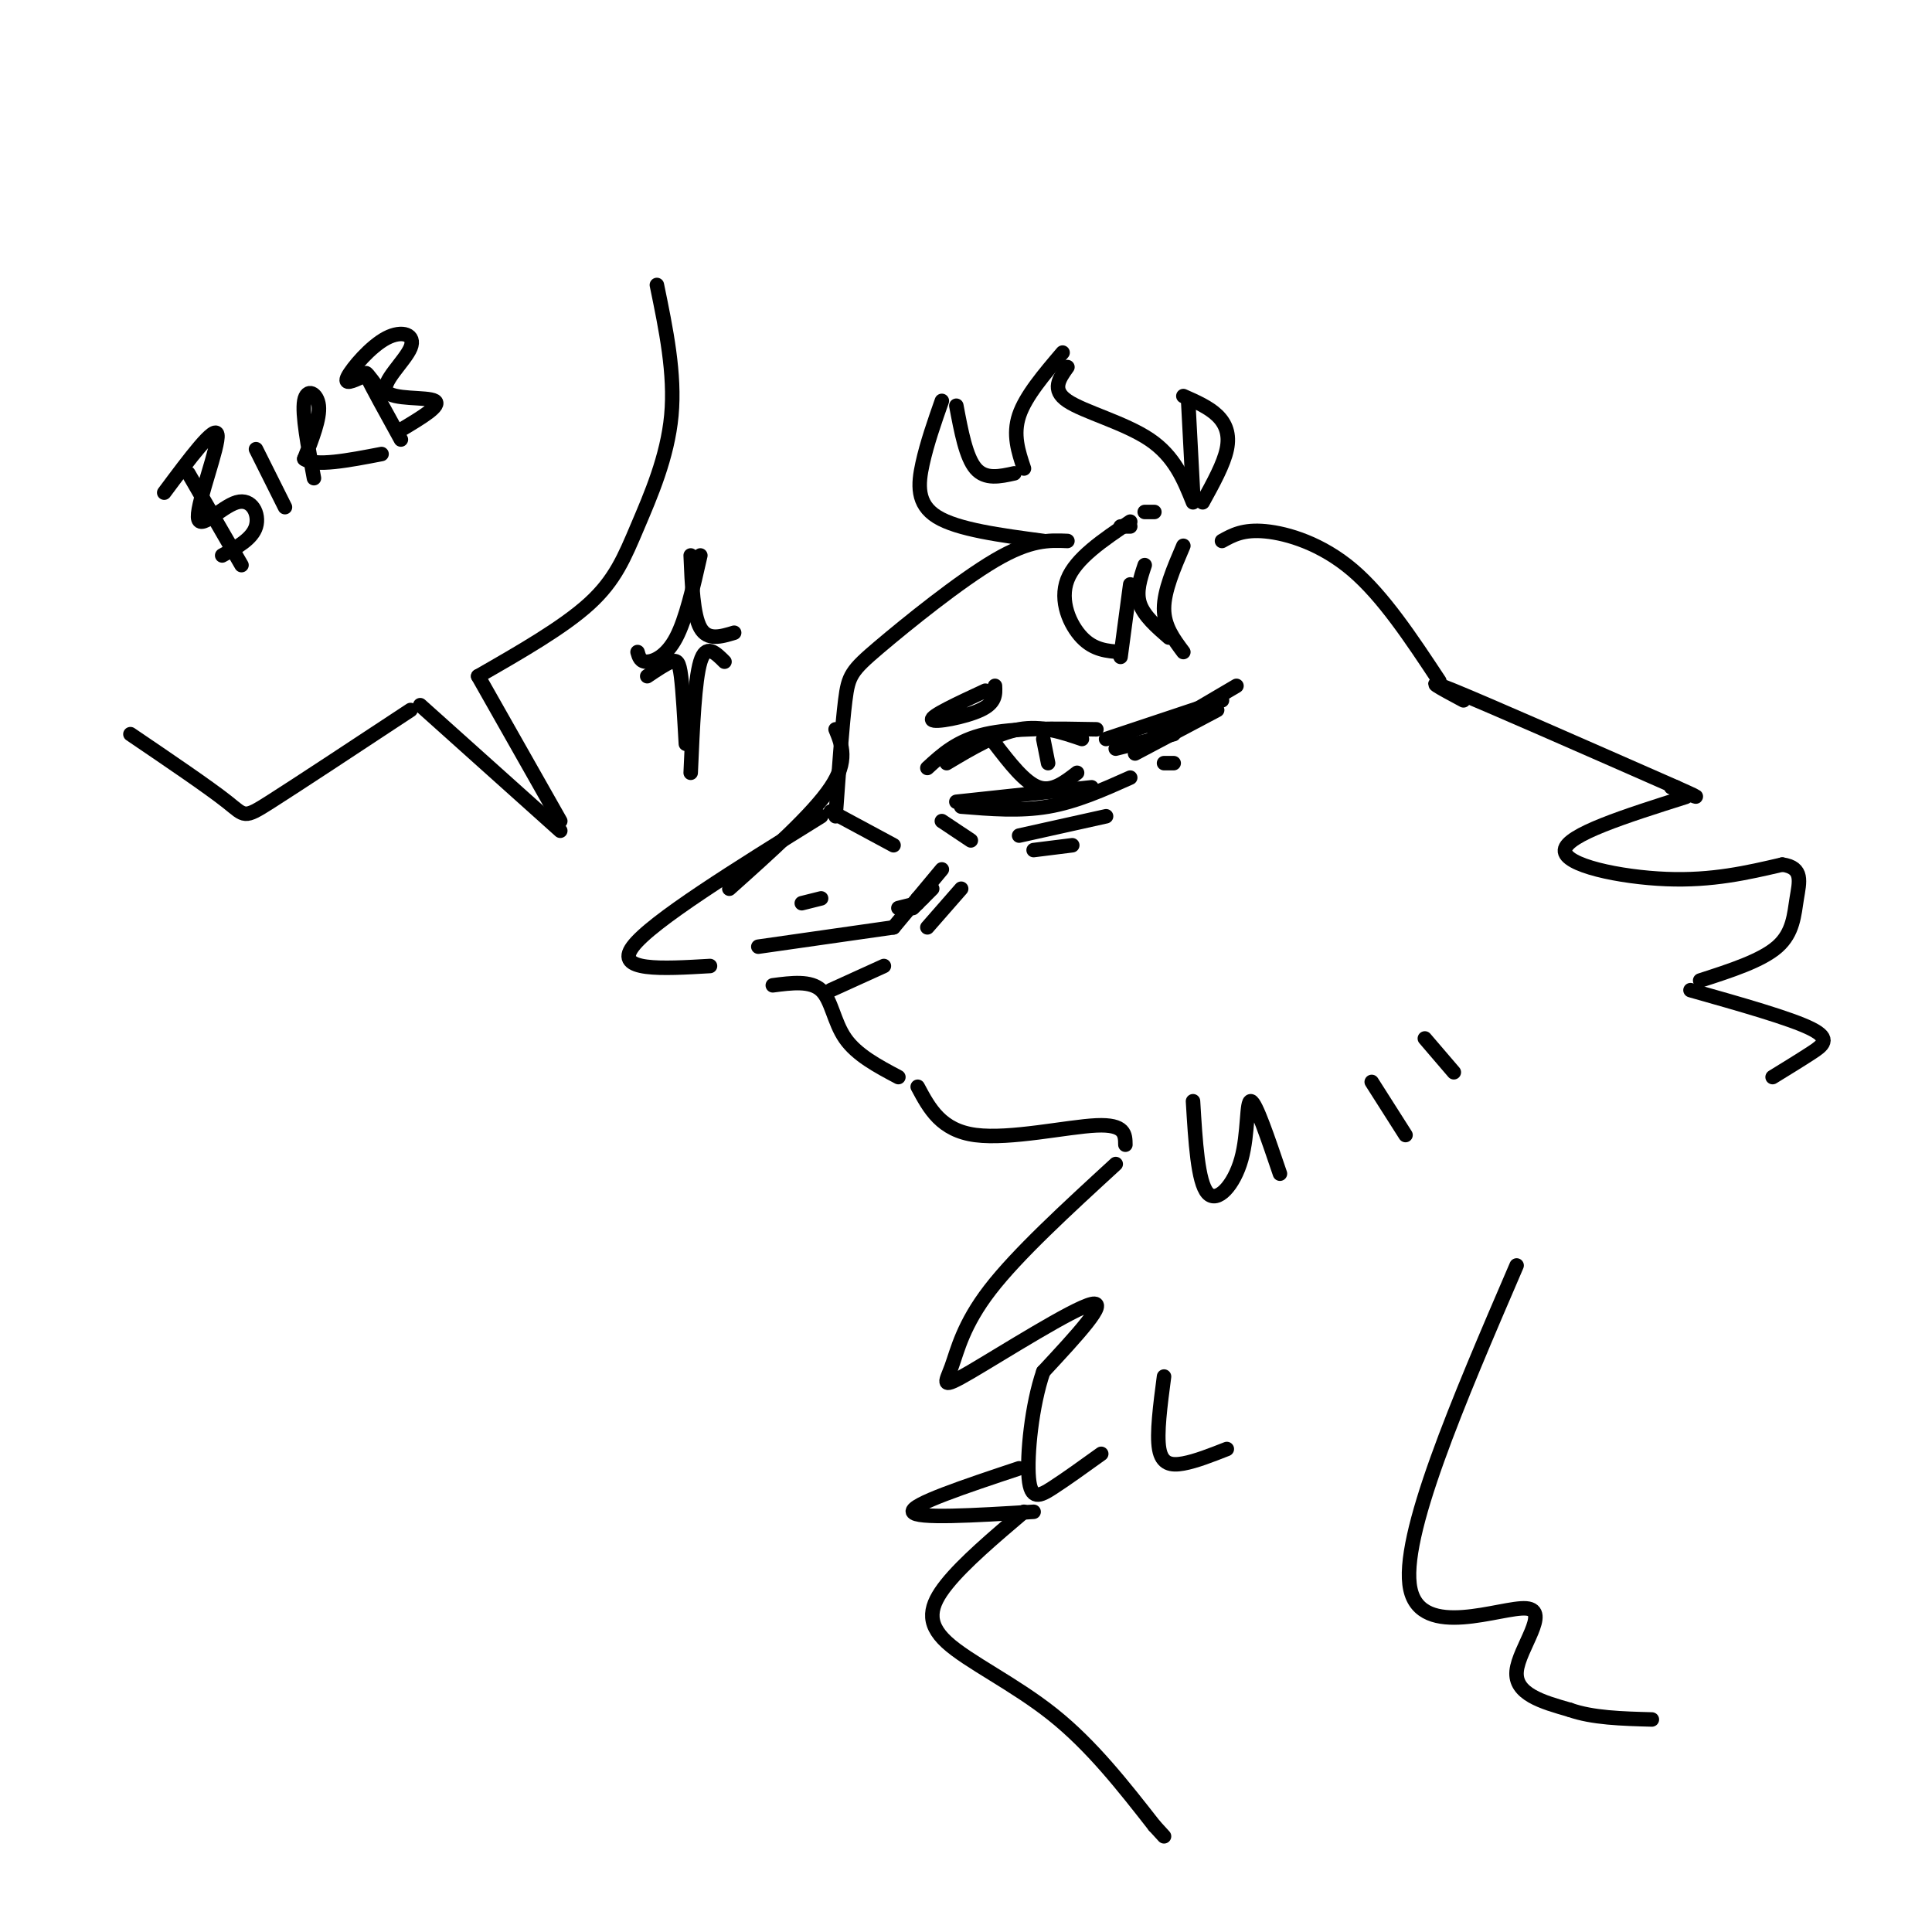 <svg viewBox='0 0 400 400' version='1.1' xmlns='http://www.w3.org/2000/svg' xmlns:xlink='http://www.w3.org/1999/xlink'><g fill='none' stroke='#000000' stroke-width='3' stroke-linecap='round' stroke-linejoin='round'><path d='M221,112c-3.821,-0.161 -7.643,-0.321 -15,4c-7.357,4.321 -18.250,13.125 -24,18c-5.750,4.875 -6.357,5.821 -7,11c-0.643,5.179 -1.321,14.589 -2,24'/><path d='M173,151c1.333,3.250 2.667,6.500 -1,12c-3.667,5.500 -12.333,13.250 -21,21'/><path d='M170,169c-17.583,10.917 -35.167,21.833 -39,27c-3.833,5.167 6.083,4.583 16,4'/><path d='M160,204c3.911,-0.511 7.822,-1.022 10,1c2.178,2.022 2.622,6.578 5,10c2.378,3.422 6.689,5.711 11,8'/><path d='M157,196c0.000,0.000 28.000,-4.000 28,-4'/><path d='M196,158c5.167,-3.083 10.333,-6.167 15,-7c4.667,-0.833 8.833,0.583 13,2'/><path d='M192,159c3.083,-2.833 6.167,-5.667 12,-7c5.833,-1.333 14.417,-1.167 23,-1'/><path d='M237,154c1.417,-1.000 2.833,-2.000 3,-2c0.167,0.000 -0.917,1.000 -2,2'/><path d='M198,166c0.000,0.000 28.000,-3.000 28,-3'/><path d='M199,167c6.083,0.500 12.167,1.000 18,0c5.833,-1.000 11.417,-3.500 17,-6'/><path d='M206,154c3.083,4.000 6.167,8.000 9,9c2.833,1.000 5.417,-1.000 8,-3'/><path d='M204,143c-5.689,2.644 -11.378,5.289 -11,6c0.378,0.711 6.822,-0.511 10,-2c3.178,-1.489 3.089,-3.244 3,-5'/><path d='M211,173c0.000,0.000 18.000,-4.000 18,-4'/><path d='M214,176c0.000,0.000 8.000,-1.000 8,-1'/><path d='M216,112c-8.867,-1.178 -17.733,-2.356 -22,-5c-4.267,-2.644 -3.933,-6.756 -3,-11c0.933,-4.244 2.467,-8.622 4,-13'/><path d='M198,84c1.000,5.333 2.000,10.667 4,13c2.000,2.333 5.000,1.667 8,1'/><path d='M212,97c-1.167,-3.500 -2.333,-7.000 -1,-11c1.333,-4.000 5.167,-8.500 9,-13'/><path d='M221,76c-1.689,2.356 -3.378,4.711 0,7c3.378,2.289 11.822,4.511 17,8c5.178,3.489 7.089,8.244 9,13'/><path d='M237,106c0.000,0.000 2.000,0.000 2,0'/><path d='M234,109c0.000,0.000 -2.000,0.000 -2,0'/><path d='M234,108c-5.644,3.800 -11.289,7.600 -13,12c-1.711,4.400 0.511,9.400 3,12c2.489,2.600 5.244,2.800 8,3'/><path d='M232,136c0.000,0.000 2.000,-15.000 2,-15'/><path d='M237,117c-0.917,2.750 -1.833,5.500 -1,8c0.833,2.500 3.417,4.750 6,7'/><path d='M245,113c-2.000,4.667 -4.000,9.333 -4,13c0.000,3.667 2.000,6.333 4,9'/><path d='M247,102c0.000,0.000 -1.000,-19.000 -1,-19'/><path d='M245,82c2.622,1.156 5.244,2.311 7,4c1.756,1.689 2.644,3.911 2,7c-0.644,3.089 -2.822,7.044 -5,11'/><path d='M170,186c0.000,0.000 -4.000,1.000 -4,1'/><path d='M190,225c2.422,4.533 4.844,9.067 12,10c7.156,0.933 19.044,-1.733 25,-2c5.956,-0.267 5.978,1.867 6,4'/><path d='M253,112c2.200,-1.222 4.400,-2.444 9,-2c4.600,0.444 11.600,2.556 18,8c6.400,5.444 12.200,14.222 18,23'/><path d='M231,241c-10.177,9.341 -20.354,18.683 -26,26c-5.646,7.317 -6.761,12.611 -8,16c-1.239,3.389 -2.603,4.874 4,1c6.603,-3.874 21.172,-13.107 25,-14c3.828,-0.893 -3.086,6.553 -10,14'/><path d='M216,284c-2.405,6.940 -3.417,17.292 -3,22c0.417,4.708 2.262,3.774 5,2c2.738,-1.774 6.369,-4.387 10,-7'/><path d='M241,285c-0.778,5.933 -1.556,11.867 -1,15c0.556,3.133 2.444,3.467 5,3c2.556,-0.467 5.778,-1.733 9,-3'/><path d='M303,145c-4.667,-2.500 -9.333,-5.000 -2,-2c7.333,3.000 26.667,11.500 46,20'/><path d='M347,163c7.500,3.333 3.250,1.667 -1,0'/><path d='M349,165c-12.356,3.911 -24.711,7.822 -25,11c-0.289,3.178 11.489,5.622 21,6c9.511,0.378 16.756,-1.311 24,-3'/><path d='M369,179c4.440,0.607 3.542,3.625 3,7c-0.542,3.375 -0.726,7.107 -4,10c-3.274,2.893 -9.637,4.946 -16,7'/><path d='M350,205c10.378,2.933 20.756,5.867 25,8c4.244,2.133 2.356,3.467 0,5c-2.356,1.533 -5.178,3.267 -8,5'/><path d='M195,170c0.000,0.000 6.000,4.000 6,4'/><path d='M87,146c0.000,0.000 29.000,26.000 29,26'/><path d='M116,170c0.000,0.000 -17.000,-30.000 -17,-30'/><path d='M99,140c8.815,-5.054 17.631,-10.107 23,-15c5.369,-4.893 7.292,-9.625 10,-16c2.708,-6.375 6.202,-14.393 7,-23c0.798,-8.607 -1.101,-17.804 -3,-27'/><path d='M85,147c-11.689,7.711 -23.378,15.422 -29,19c-5.622,3.578 -5.178,3.022 -9,0c-3.822,-3.022 -11.911,-8.511 -20,-14'/><path d='M39,98c0.000,0.000 11.000,19.000 11,19'/><path d='M34,102c5.301,-7.118 10.603,-14.236 11,-12c0.397,2.236 -4.110,13.826 -4,17c0.110,3.174 4.837,-2.069 8,-3c3.163,-0.931 4.761,2.448 4,5c-0.761,2.552 -3.880,4.276 -7,6'/><path d='M53,93c0.000,0.000 6.000,12.000 6,12'/><path d='M65,99c-1.244,-6.622 -2.489,-13.244 -2,-16c0.489,-2.756 2.711,-1.644 3,1c0.289,2.644 -1.356,6.822 -3,11'/><path d='M63,95c2.167,1.667 9.083,0.333 16,-1'/><path d='M78,80c-1.417,-1.917 -2.833,-3.833 -2,-2c0.833,1.833 3.917,7.417 7,13'/><path d='M75,78c-1.957,0.895 -3.915,1.791 -3,0c0.915,-1.791 4.701,-6.267 8,-8c3.299,-1.733 6.111,-0.722 5,2c-1.111,2.722 -6.145,7.156 -5,9c1.145,1.844 8.470,1.098 10,2c1.530,0.902 -2.735,3.451 -7,6'/><path d='M247,228c0.500,8.375 1.000,16.750 3,19c2.000,2.250 5.500,-1.625 7,-7c1.500,-5.375 1.000,-12.250 2,-12c1.000,0.250 3.500,7.625 6,15'/><path d='M145,115c-1.489,6.578 -2.978,13.156 -5,17c-2.022,3.844 -4.578,4.956 -6,5c-1.422,0.044 -1.711,-0.978 -2,-2'/><path d='M143,115c0.250,6.167 0.500,12.333 2,15c1.500,2.667 4.250,1.833 7,1'/><path d='M134,140c1.911,-1.289 3.822,-2.578 5,-3c1.178,-0.422 1.622,0.022 2,3c0.378,2.978 0.689,8.489 1,14'/><path d='M150,137c-1.917,-1.917 -3.833,-3.833 -5,0c-1.167,3.833 -1.583,13.417 -2,23'/><path d='M216,153c0.000,0.000 1.000,5.000 1,5'/><path d='M231,155c0.000,0.000 12.000,-3.000 12,-3'/><path d='M229,153c0.000,0.000 24.000,-8.000 24,-8'/><path d='M235,156c0.000,0.000 17.000,-9.000 17,-9'/><path d='M239,152c0.000,0.000 17.000,-10.000 17,-10'/><path d='M241,158c0.000,0.000 2.000,0.000 2,0'/><path d='M191,186c0.000,0.000 -1.000,0.000 -1,0'/><path d='M186,188c0.000,0.000 4.000,-1.000 4,-1'/><path d='M189,188c0.000,0.000 4.000,-4.000 4,-4'/><path d='M172,168c0.000,0.000 13.000,7.000 13,7'/><path d='M284,224c0.000,0.000 7.000,11.000 7,11'/><path d='M295,215c0.000,0.000 6.000,7.000 6,7'/><path d='M212,313c-6.232,5.292 -12.464,10.583 -16,15c-3.536,4.417 -4.375,7.958 0,12c4.375,4.042 13.964,8.583 22,15c8.036,6.417 14.518,14.708 21,23'/><path d='M239,378c3.500,3.833 1.750,1.917 0,0'/><path d='M211,304c-11.250,3.750 -22.500,7.500 -22,9c0.500,1.500 12.750,0.750 25,0'/><path d='M172,205c0.000,0.000 11.000,-5.000 11,-5'/><path d='M185,192c0.000,0.000 10.000,-12.000 10,-12'/><path d='M199,184c0.000,0.000 -7.000,8.000 -7,8'/><path d='M314,262c-12.137,28.202 -24.274,56.405 -22,67c2.274,10.595 18.958,3.583 24,4c5.042,0.417 -1.560,8.262 -2,13c-0.440,4.738 5.280,6.369 11,8'/><path d='M325,354c4.667,1.667 10.833,1.833 17,2'/></g>
</svg>